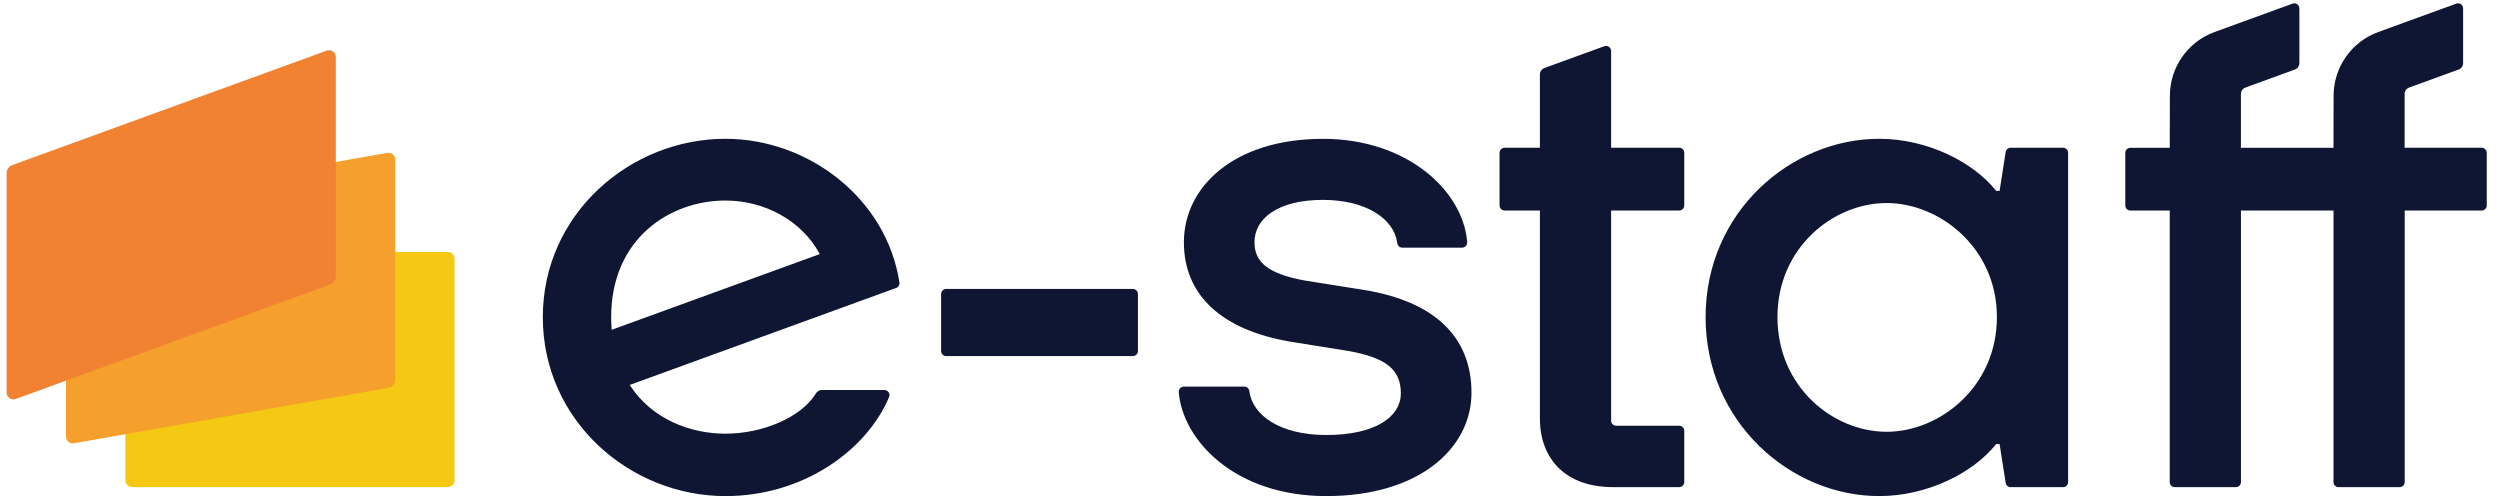 <?xml version="1.0" encoding="UTF-8"?> <svg xmlns="http://www.w3.org/2000/svg" width="126" height="25" viewBox="0 0 126 25" fill="none"><path d="M103.976 7.445H101.338C101.212 7.445 101.104 7.538 101.085 7.662L100.779 9.623H100.61C99.454 8.16 97.129 6.995 94.714 6.995C90.26 6.995 85.962 10.678 85.962 15.982C85.962 21.286 90.26 25.003 94.714 25.003C97.129 25.003 99.454 23.838 100.61 22.376H100.779L101.085 24.336C101.104 24.461 101.212 24.553 101.338 24.553H103.976C104.118 24.553 104.233 24.439 104.233 24.297V7.705C104.233 7.561 104.118 7.445 103.976 7.445ZM95.088 21.762C92.401 21.762 89.584 19.517 89.584 15.98C89.584 12.477 92.401 10.233 95.088 10.233C97.741 10.233 100.644 12.477 100.644 15.98C100.644 19.517 97.741 21.762 95.088 21.762ZM68.753 14.614L65.759 14.138C63.922 13.798 63.226 13.228 63.226 12.207C63.226 11.017 64.4 10.074 66.678 10.074C68.857 10.074 70.266 11.032 70.422 12.253C70.439 12.382 70.545 12.481 70.675 12.481H73.689C73.84 12.481 73.957 12.352 73.946 12.202C73.754 9.664 70.975 6.997 66.676 6.997C62.188 6.997 59.668 9.421 59.668 12.209C59.668 14.928 61.642 16.637 65.008 17.215L67.968 17.691C69.871 18.031 70.603 18.635 70.603 19.825C70.603 20.982 69.362 21.924 66.846 21.924C64.478 21.924 63.118 20.908 62.966 19.712C62.949 19.582 62.843 19.485 62.713 19.485H59.667C59.516 19.485 59.398 19.613 59.41 19.764C59.6 22.16 62.202 25.003 66.849 25.003C71.542 25.003 74.163 22.579 74.163 19.791C74.161 16.967 72.288 15.192 68.753 14.614ZM125.073 7.445H121.193V4.734C121.193 4.59 121.284 4.462 121.419 4.413L123.915 3.504C124.05 3.455 124.141 3.326 124.141 3.183V0.424C124.141 0.246 123.964 0.121 123.797 0.183L119.864 1.614C118.517 2.105 117.617 3.385 117.613 4.82L117.607 7.449H112.942V4.734C112.942 4.59 113.033 4.462 113.168 4.413L115.664 3.504C115.799 3.455 115.889 3.326 115.889 3.183V0.424C115.889 0.246 115.713 0.121 115.546 0.183L111.613 1.614C110.265 2.105 109.366 3.385 109.362 4.82L109.355 7.449H107.371C107.229 7.449 107.115 7.563 107.115 7.705V10.355C107.115 10.497 107.229 10.611 107.371 10.611H109.355V24.297C109.355 24.439 109.47 24.553 109.612 24.553H112.687C112.829 24.553 112.944 24.439 112.944 24.297V10.611C112.722 10.611 117.608 10.611 117.608 10.611V24.297C117.608 24.439 117.723 24.553 117.865 24.553H120.94C121.082 24.553 121.197 24.439 121.197 24.297V10.611H125.076C125.218 10.611 125.333 10.497 125.333 10.355V7.705C125.329 7.56 125.215 7.445 125.073 7.445ZM84.631 7.445H81.2V2.57C81.2 2.392 81.023 2.268 80.856 2.329L77.837 3.429C77.702 3.479 77.611 3.607 77.611 3.751V7.447H75.834C75.692 7.447 75.577 7.561 75.577 7.703V10.353C75.577 10.495 75.692 10.61 75.834 10.61C76.381 10.61 77.611 10.61 77.611 10.61V21.083C77.611 23.192 78.971 24.551 81.283 24.551H84.631C84.773 24.551 84.887 24.437 84.887 24.295V21.714C84.887 21.572 84.773 21.457 84.631 21.457H81.456C81.314 21.457 81.2 21.343 81.2 21.201V10.61H84.631C84.773 10.61 84.887 10.495 84.887 10.353V7.703C84.887 7.56 84.773 7.445 84.631 7.445ZM57.096 14.562H47.688C47.546 14.562 47.432 14.677 47.432 14.819V17.691C47.432 17.833 47.546 17.947 47.688 17.947H57.096C57.238 17.947 57.352 17.833 57.352 17.691V14.819C57.352 14.679 57.236 14.562 57.096 14.562ZM36.56 6.995C31.766 6.995 27.358 10.779 27.358 15.982C27.358 21.219 31.766 25.003 36.56 25.003C40.501 25.003 43.681 22.687 44.81 20.012C44.882 19.843 44.755 19.656 44.572 19.656H41.421C41.305 19.656 41.196 19.714 41.134 19.814C40.378 21.052 38.421 21.857 36.56 21.857C34.826 21.857 32.864 21.151 31.737 19.401L45.164 14.514C45.278 14.473 45.349 14.357 45.331 14.237C44.683 9.999 40.744 6.995 36.56 6.995ZM30.83 16.622C30.813 16.415 30.803 16.201 30.803 15.98C30.803 12.019 33.772 10.107 36.56 10.107C38.543 10.107 40.412 11.121 41.317 12.806L30.83 16.622Z" fill="#0E1634"></path><path d="M22.911 24.208C22.911 24.396 22.757 24.55 22.569 24.55H6.662C6.474 24.55 6.32 24.396 6.32 24.208V13.04C6.32 12.852 6.474 12.698 6.662 12.698H22.569C22.757 12.698 22.911 12.852 22.911 13.04V24.208Z" fill="#F5C814"></path><path d="M3.727 22.341L19.566 19.548C19.769 19.512 19.919 19.334 19.919 19.128V8.042C19.919 7.83 19.728 7.668 19.518 7.705L3.679 10.498C3.475 10.534 3.325 10.712 3.325 10.919V22.005C3.325 22.218 3.516 22.379 3.727 22.341Z" fill="#F5A02D"></path><path d="M0.792 20.108L16.644 14.338C16.814 14.277 16.925 14.116 16.925 13.936V2.873C16.925 2.635 16.689 2.471 16.466 2.552L0.614 8.321C0.445 8.383 0.334 8.543 0.334 8.723V19.786C0.332 20.024 0.568 20.19 0.792 20.108Z" fill="#F08232"></path></svg> 